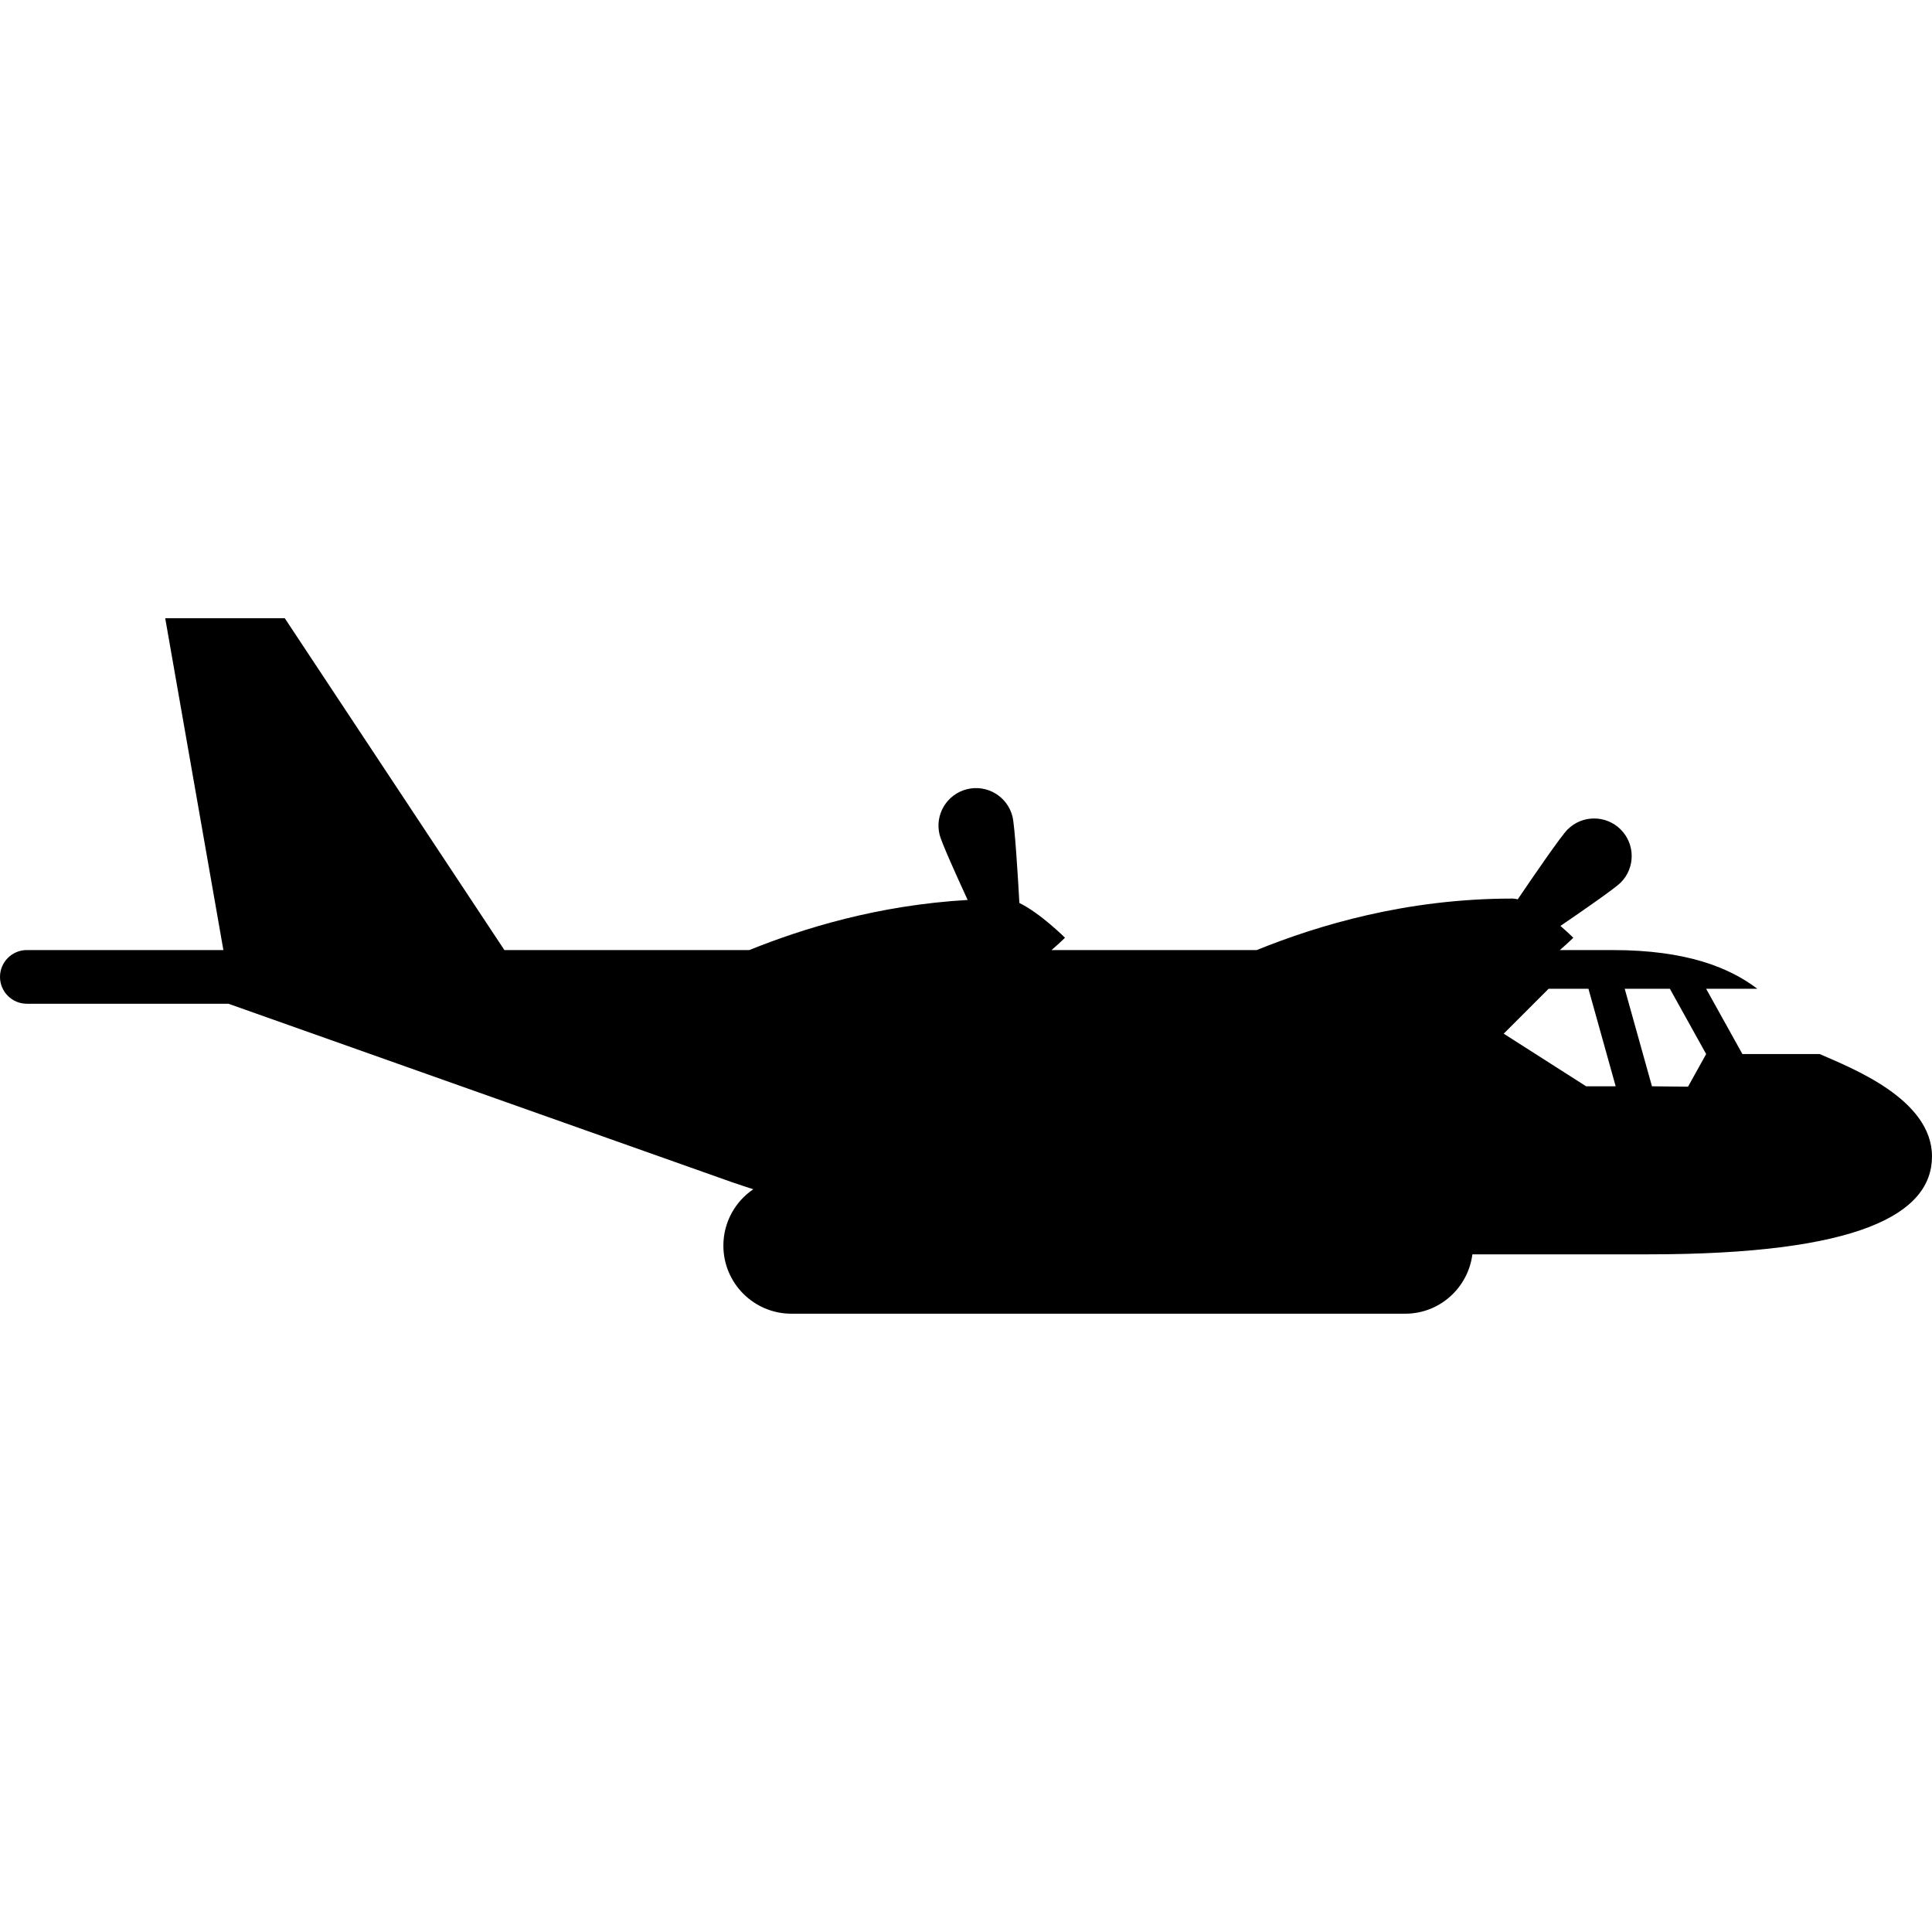 <?xml version="1.0" encoding="UTF-8"?><svg id="uuid-fb47225e-64b5-49ec-9d64-5da4f36b85be" xmlns="http://www.w3.org/2000/svg" viewBox="0 0 150 150"><path d="M141.278,81.836h-5.998l-2.816-5.068h3.974l-.002-.002c-2.138-1.626-5.47-3.003-11.222-3.003h-4.109c.62-.532,1.046-.957,1.046-.957,0,0-.406-.404-1-.917,1.773-1.209,4.22-2.905,4.679-3.364,1.139-1.139,1.139-2.985,0-4.124-1.139-1.139-2.985-1.139-4.124,0-.528.528-2.691,3.684-3.868,5.421-.143-.033-.283-.057-.412-.057-8.257,0-15.088,2.072-19.855,3.997h-15.93c.621-.532,1.046-.957,1.046-.957,0,0-1.912-1.905-3.542-2.698-.116-2.078-.352-5.979-.536-6.712-.392-1.562-1.975-2.511-3.538-2.12-1.562.392-2.511,1.975-2.12,3.538.152.605,1.29,3.132,2.178,5.059-6.954.402-12.75,2.197-16.952,3.89h-19.016l-5.549-8.383h0l-5.585-8.439-5.916-8.939h-9.283l4.516,25.761H2.084c-1.151,0-2.084.933-2.084,2.084s.933,2.084,2.084,2.084h15.651l39.151,13.874c.53.188,1.067.35,1.599.529-1.401.951-2.322,2.556-2.322,4.376,0,2.92,2.367,5.287,5.287,5.287h47.647c2.688,0,4.883-2.014,5.219-4.61h13.678c16.369,0,22.005-3.139,22.005-7.604s-6.292-6.878-8.722-7.947ZM123.148,84.34l-6.401-4.086,3.486-3.486h3.093l2.115,7.572h-2.293ZM131.056,84.37l-2.798-.03-2.115-7.572h3.506l2.816,5.068-1.408,2.534Z"/></svg>